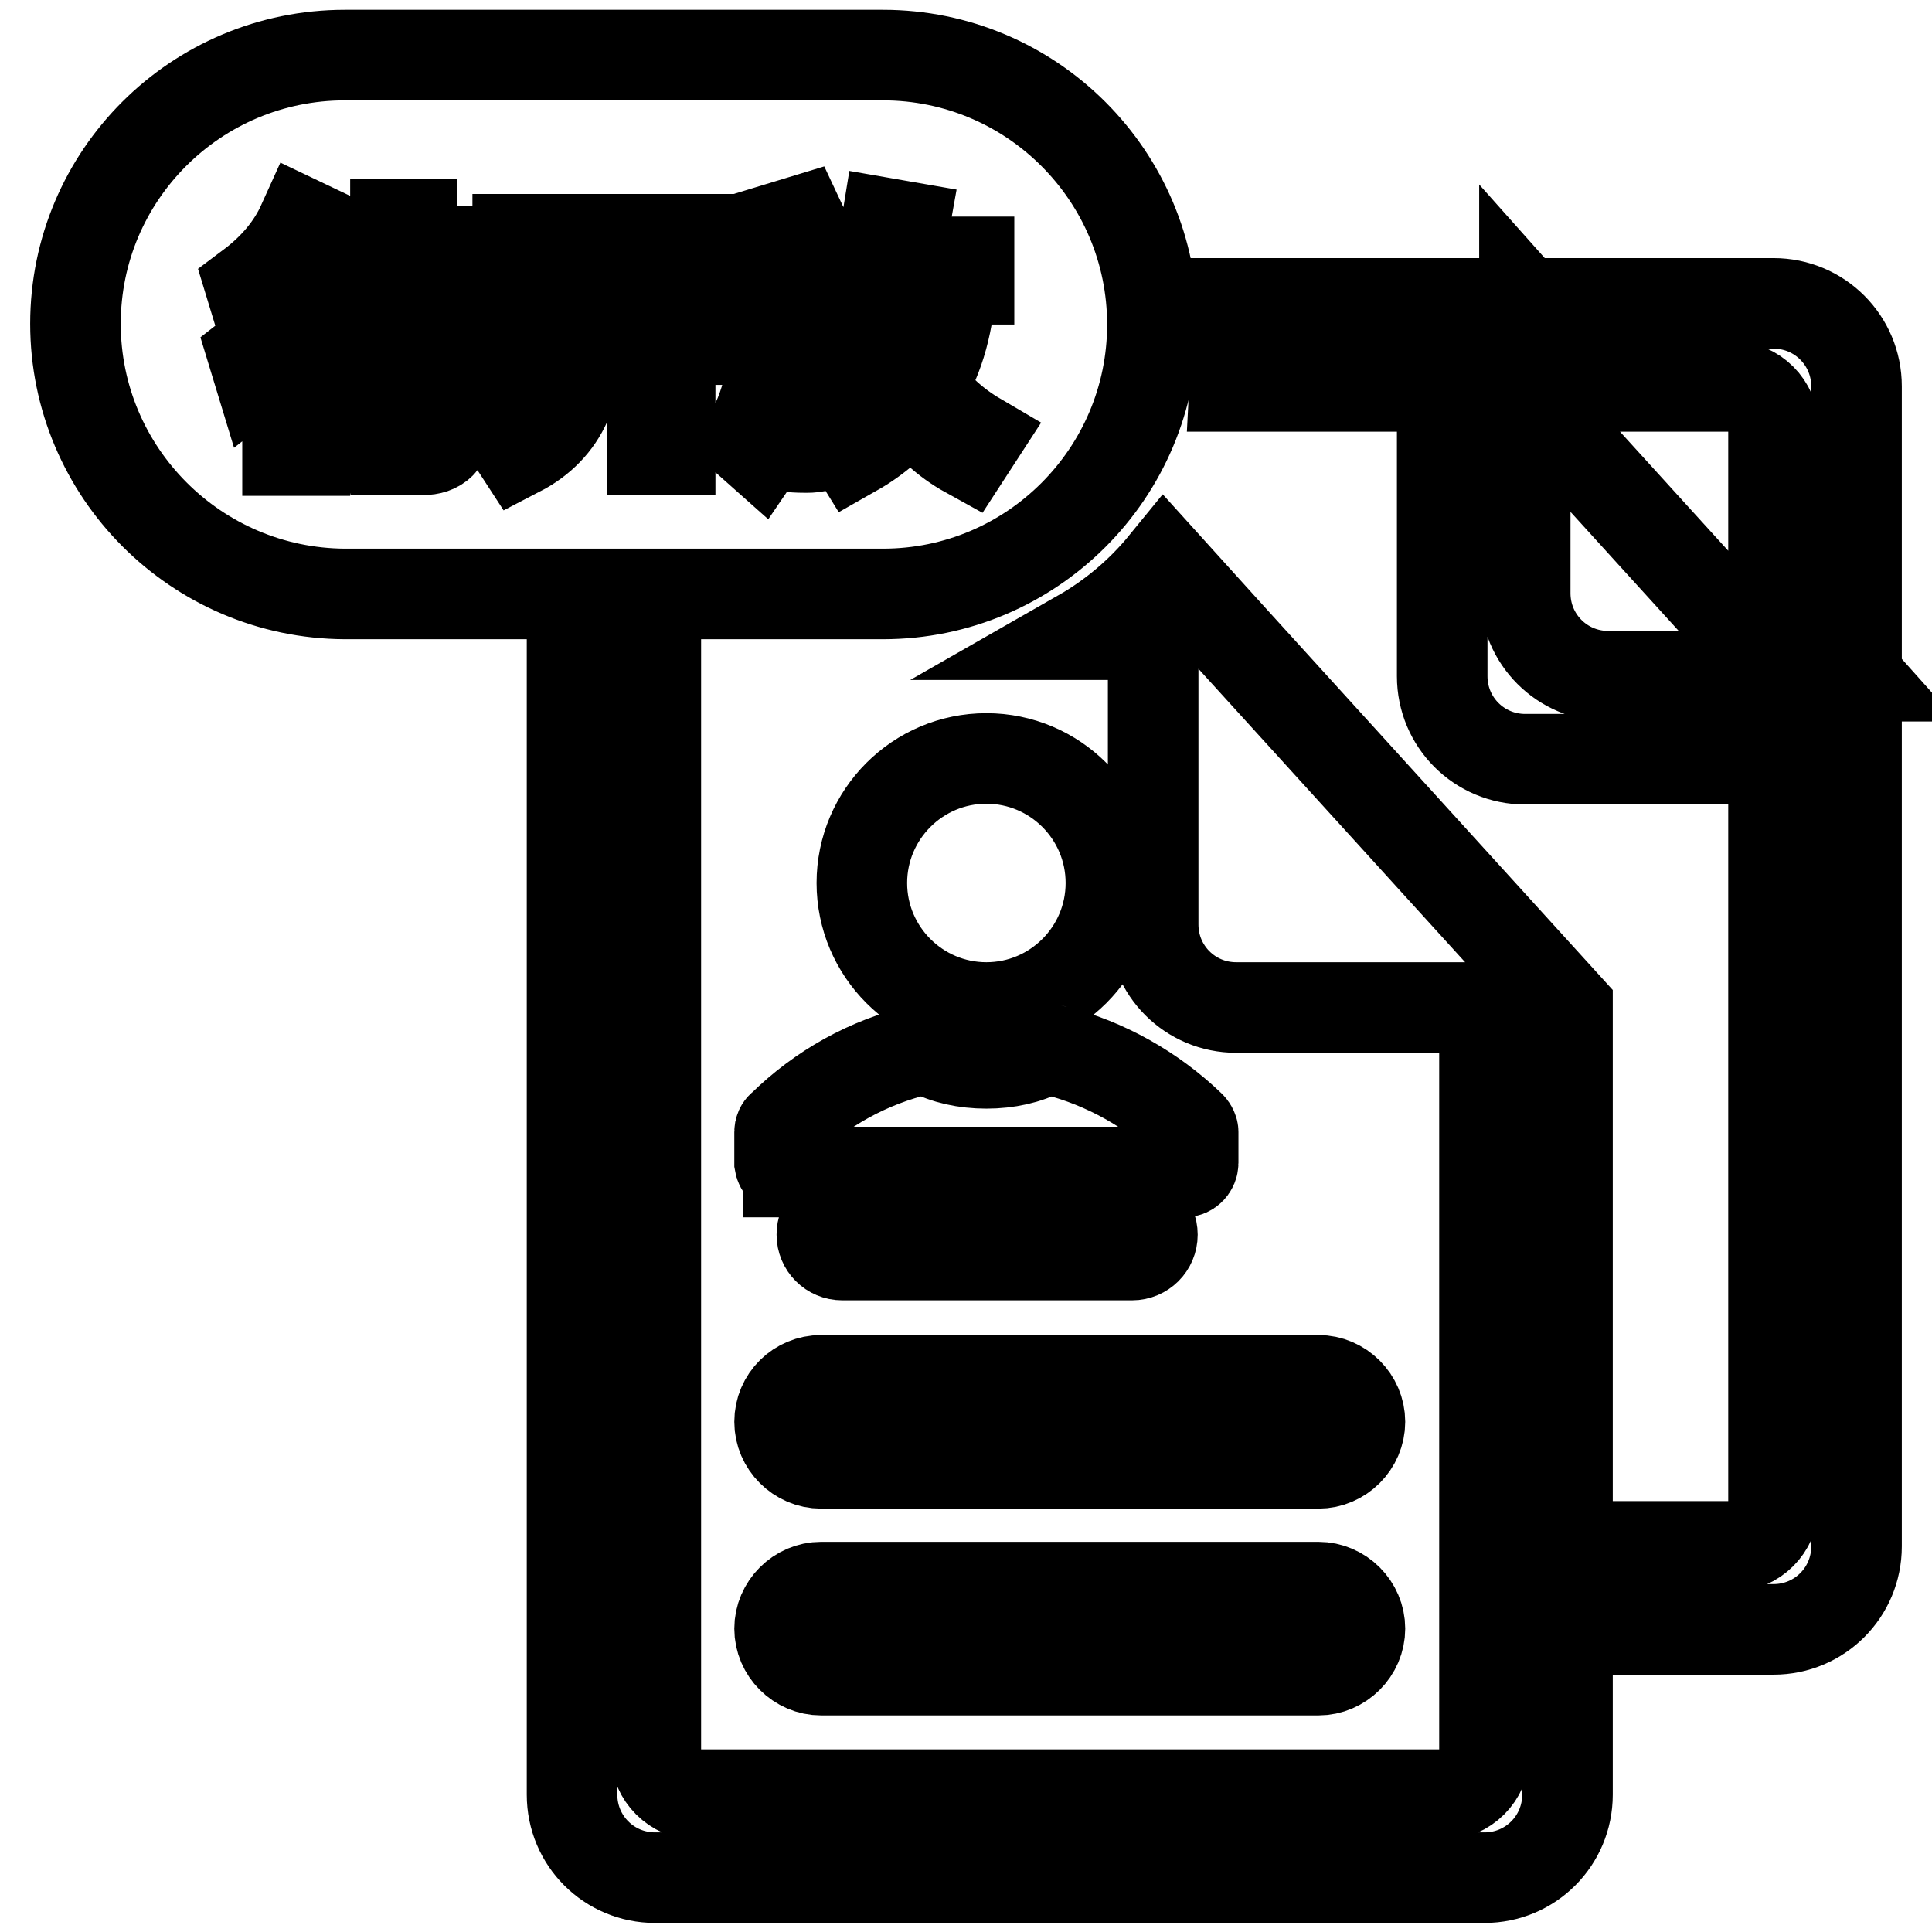 <?xml version="1.0" encoding="utf-8"?>
<!-- Svg Vector Icons : http://www.onlinewebfonts.com/icon -->
<!DOCTYPE svg PUBLIC "-//W3C//DTD SVG 1.1//EN" "http://www.w3.org/Graphics/SVG/1.1/DTD/svg11.dtd">
<svg version="1.1" xmlns="http://www.w3.org/2000/svg" xmlns:xlink="http://www.w3.org/1999/xlink" x="0px" y="0px" viewBox="0 0 256 256" enable-background="new 0 0 256 256" xml:space="preserve">
<g> <path stroke-width="12" fill-opacity="0" stroke="#000000"  d="M75.9,89.6h11v142.7c0,3,2.5,5.5,5.5,5.5h98.8c3,0,5.5-2.5,5.5-5.5v-98.8h-32.9c-6.1,0-11-4.9-11-11l0,0 V84.1h-9.6c4.2-2.4,8-5.6,11.1-9.4l8.5,9.4l33.9,37.3l11,12.1v104.3c0,6.1-4.9,11-11,11l0,0H86.8c-6.1,0-11-4.9-11-11l0,0V89.6z  M163.6,51.2c0.2-3.7,0-7.4-0.7-11H235c6.1,0,11,4.9,11,11v153.7c0,6.1-4.9,11-11,11l0,0h-16.5v-11h11c3,0,5.5-2.5,5.5-5.5v-98.8 h-32.9c-6.1,0-11-4.9-11-11V51.2H163.6z M202.1,51.2h-1l1,1.1v26.3c0,6.1,4.9,11,11,11H246l-11-12.3V56.7c0-3-2.5-5.5-5.5-5.5 h-17.7l-9.8-11V51.2z M130.7,133.5c-9.1,0-16.5-7.4-16.5-16.5c0-9.1,7.4-16.5,16.5-16.5c0,0,0,0,0,0c9.1,0,16.5,7.4,16.5,16.5 C147.2,126.1,139.8,133.5,130.7,133.5z M104.5,155.2c-0.6,0-1.1-0.5-1.2-1.1c0,0,0,0,0,0V150c0-0.3,0.1-0.6,0.4-0.8 c5.1-5,11.4-8.5,18.3-10.1c0.1,0,0.2,0,0.3,0h0.4c0.2,0,0.4,0,0.5,0.1c2,1.1,4.7,1.7,7.5,1.7c2.8,0,5.5-0.6,7.5-1.7 c0.2-0.1,0.4-0.1,0.5-0.1h0.6c0.2,0,0.4,0.1,0.5,0.1c6.7,1.7,12.9,5.2,17.9,10c0.2,0.2,0.4,0.5,0.4,0.8v4.1c0,0.6-0.5,1.2-1.2,1.2 H104.5z M111.5,160.9H150c1.5,0,2.7,1.2,2.7,2.7c0,1.5-1.2,2.7-2.7,2.7c0,0,0,0,0,0h-38.4c-1.5,0-2.7-1.2-2.7-2.7 S110,160.9,111.5,160.9C111.5,160.9,111.5,160.9,111.5,160.9z M108.8,182.9h65.9c3,0,5.5,2.5,5.5,5.5c0,3-2.5,5.5-5.5,5.5h-65.9 c-3,0-5.5-2.5-5.5-5.5C103.3,185.3,105.8,182.9,108.8,182.9z M108.8,210.3h65.9c3,0,5.5,2.5,5.5,5.5c0,3-2.5,5.5-5.5,5.5l0,0h-65.9 c-3,0-5.5-2.5-5.5-5.5C103.3,212.8,105.8,210.3,108.8,210.3z M246,100.6l-54.9-60.4H235c6.1,0,11,4.9,11,11V100.6L246,100.6z  M45.7,7.3H117c19.7,0,35.7,16,35.7,35.7c0,19.7-16,35.7-35.7,35.7H45.7C26,78.6,10,62.6,10,42.9C10,23.2,26,7.3,45.7,7.3z  M40.1,29.6c-1.4,3.1-3.7,5.9-6.9,8.3l0.7,2.3c3.8-2.8,6.6-6,8.3-9.6L40.1,29.6L40.1,29.6z M41.3,37.1c-1.6,3.7-4.2,7-7.8,9.8 l0.7,2.3c1.4-1.1,2.7-2.2,3.9-3.5v14h2.3V43.1c1.2-1.6,2.2-3.3,3-5L41.3,37.1z M52.4,29.7v3.6h-7.3v2.1h7.3v4.1h-8.6v2.2h19.6v-2.2 h-8.8v-4.1h7.4v-2.1h-7.4v-3.6H52.4z M44,45.7v2.2h12.8v7.9c0,1.1-0.6,1.7-1.6,1.7c-1.4,0-2.9-0.1-4.4-0.2l0.5,2.3h4.7 c2.1,0,3.2-1.1,3.2-3.2v-8.5H63v-2.2h-3.9v-2.4h-2.4v2.4H44z M47.9,49.2L46,50.4c1.8,1.8,3.2,3.6,4.2,5.1l1.8-1.3 C50.8,52.4,49.4,50.7,47.9,49.2z M68.6,31.7V34h6v7.6c0,0.3,0,0.7,0,1.2h-7.7V45h7.6c-0.2,2.3-0.7,4.6-1.4,6.8 c-1.1,2.5-2.9,4.5-5.6,6l1.3,2c2.9-1.5,5-3.7,6.2-6.4c1-2.2,1.6-5,1.9-8.4h9.5v14.6h2.4V45h7.2v-2.3h-7.2V34h5.5v-2.3H68.6z  M115.6,42.1c1.1,3.4,2.3,6.4,3.9,9c-2,2.7-4.6,5-7.6,6.6l1.3,2.1c3-1.7,5.5-3.9,7.6-6.6c2,2.9,4.5,5.2,7.4,6.8l1.3-2 c-2.9-1.7-5.5-4-7.4-6.8c2.4-3.9,3.7-8.7,3.9-14.2h2.4v-2.3h-9.7c0.4-1.4,0.8-3,1.1-4.7l-2.3-0.4c-0.9,5.6-2.7,10-5.2,13.3l1.4,1.7 C114.4,43.9,115.1,43,115.6,42.1z M99.6,34.7V37h3.4v3c-0.1,8.4-1.4,14.5-4.1,18.2l1.8,1.6c2.4-3.5,3.9-8.8,4.3-15.8h4.1 c0,6.5-0.2,10.4-0.4,11.7c-0.2,1.1-1,1.6-2.1,1.6c-0.7,0-1.5,0-2.5-0.1l0.5,2c1.1,0.1,1.8,0.1,2.3,0.1c2.3,0,3.7-1,4-2.8 c0.3-1.8,0.5-6.8,0.5-14.8h-6.3c0-0.6,0-1.2,0-1.9v-3h8v-2.3h-4.9c-0.6-1.8-1.4-3.5-2.2-5.2l-2.3,0.7c0.8,1.5,1.5,3,2.1,4.6H99.6z  M77,34h9.3v8.7H77c0-0.4,0-0.8,0-1.2V34z M118.1,37h5.7c-0.2,4.6-1.2,8.6-3,12c-1.7-3-3-6.1-3.8-9.4 C117.4,38.8,117.7,37.9,118.1,37z"/></g>
</svg>